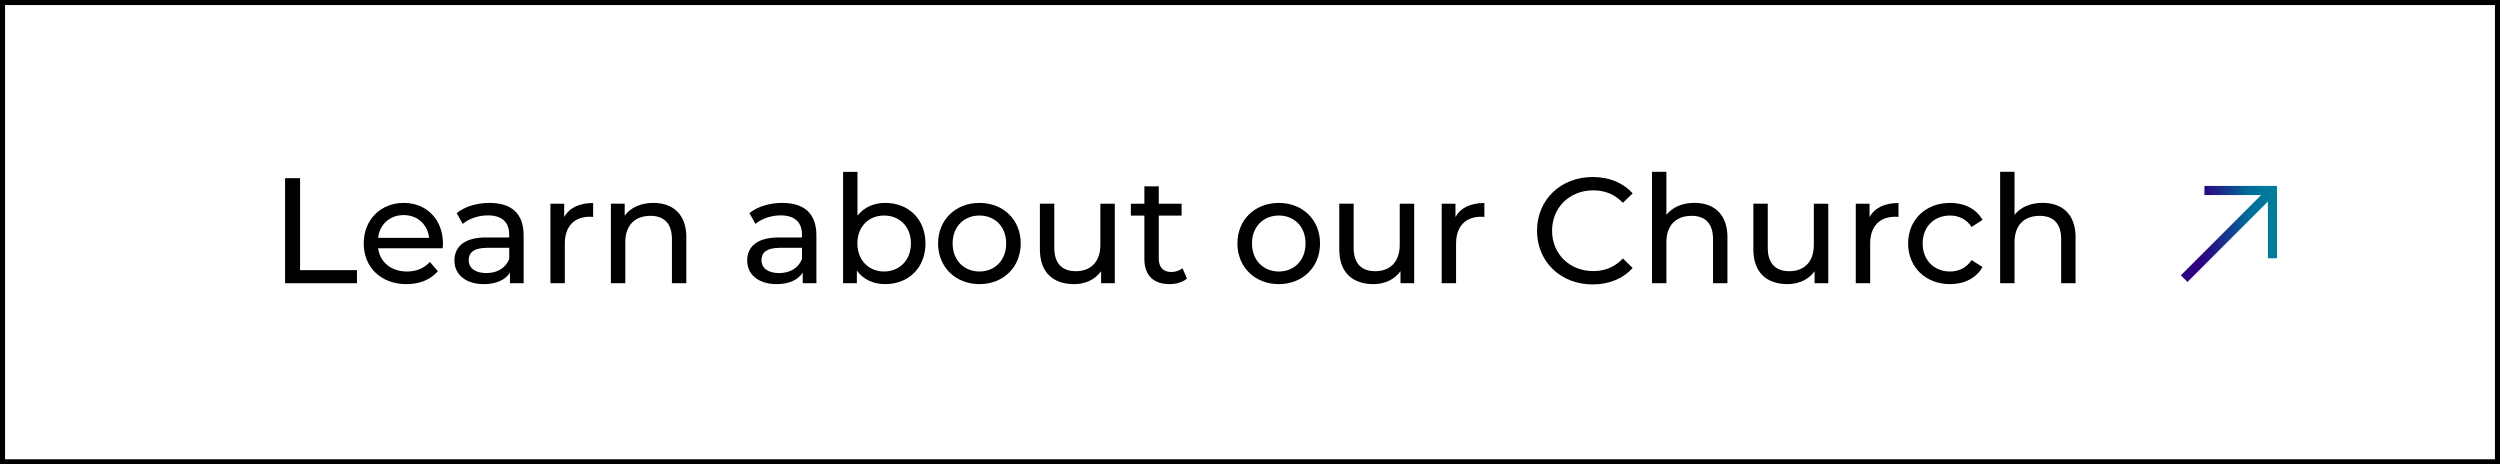 <svg xmlns="http://www.w3.org/2000/svg" xmlns:xlink="http://www.w3.org/1999/xlink" id="Layer_2" data-name="Layer 2" viewBox="0 0 495.29 91.99"><defs><style> .cls-1 { fill: url(#New_Gradient_Swatch_copy_3); } .cls-2 { isolation: isolate; } </style><linearGradient id="New_Gradient_Swatch_copy_3" data-name="New Gradient Swatch copy 3" x1="432.07" y1="46.35" x2="451.12" y2="46.35" gradientUnits="userSpaceOnUse"><stop offset=".2" stop-color="#2e0180"></stop><stop offset=".31" stop-color="#261384"></stop><stop offset=".52" stop-color="#12418f"></stop><stop offset=".7" stop-color="#006c9a"></stop><stop offset="1" stop-color="#00809a"></stop></linearGradient></defs><g id="Layer_1-2" data-name="Layer 1"><g><path d="M495.29,91.99H0V0H495.29V91.99ZM1,90.99H494.29V1H1V90.99Z"></path><g class="cls-2"><path d="M56.48,35.3h2.97v18.22h11.27v2.59h-14.24v-20.81Z"></path><path d="M87.69,49.18h-12.78c.36,2.76,2.59,4.61,5.71,4.61,1.84,0,3.39-.62,4.55-1.9l1.57,1.84c-1.43,1.67-3.6,2.56-6.21,2.56-5.08,0-8.47-3.36-8.47-8.06s3.36-8.03,7.91-8.03,7.79,3.27,7.79,8.11c0,.24-.03,.59-.06,.86Zm-12.78-2.05h10.11c-.3-2.65-2.29-4.52-5.05-4.52s-4.76,1.84-5.05,4.52Z"></path><path d="M103.74,46.6v9.51h-2.71v-2.08c-.95,1.43-2.71,2.26-5.17,2.26-3.57,0-5.83-1.9-5.83-4.64,0-2.53,1.63-4.61,6.33-4.61h4.52v-.57c0-2.41-1.4-3.8-4.22-3.8-1.87,0-3.78,.65-4.99,1.69l-1.19-2.14c1.63-1.31,3.98-2.02,6.51-2.02,4.31,0,6.75,2.08,6.75,6.39Zm-2.85,4.7v-2.2h-4.4c-2.82,0-3.63,1.1-3.63,2.44,0,1.58,1.31,2.56,3.48,2.56s3.83-.98,4.55-2.79Z"></path><path d="M117.51,40.21v2.76c-.24-.03-.45-.03-.65-.03-3.06,0-4.96,1.87-4.96,5.32v7.85h-2.85v-15.75h2.73v2.65c1.01-1.84,2.97-2.79,5.74-2.79Z"></path><path d="M135.97,47.04v9.07h-2.85v-8.74c0-3.09-1.55-4.61-4.25-4.61-3.03,0-4.99,1.81-4.99,5.23v8.11h-2.85v-15.75h2.73v2.38c1.16-1.6,3.18-2.53,5.68-2.53,3.83,0,6.54,2.2,6.54,6.84Z"></path><path d="M161.74,46.6v9.51h-2.71v-2.08c-.95,1.43-2.71,2.26-5.17,2.26-3.57,0-5.83-1.9-5.83-4.64,0-2.53,1.63-4.61,6.33-4.61h4.52v-.57c0-2.41-1.4-3.8-4.22-3.8-1.87,0-3.78,.65-4.99,1.69l-1.19-2.14c1.63-1.31,3.98-2.02,6.51-2.02,4.31,0,6.75,2.08,6.75,6.39Zm-2.85,4.7v-2.2h-4.4c-2.82,0-3.63,1.1-3.63,2.44,0,1.58,1.31,2.56,3.48,2.56s3.83-.98,4.55-2.79Z"></path><path d="M183.35,48.23c0,4.82-3.36,8.06-7.97,8.06-2.32,0-4.34-.89-5.62-2.68v2.5h-2.73v-22.06h2.85v8.68c1.31-1.69,3.27-2.53,5.5-2.53,4.61,0,7.97,3.21,7.97,8.03Zm-2.88,0c0-3.36-2.29-5.53-5.32-5.53s-5.29,2.17-5.29,5.53,2.29,5.56,5.29,5.56,5.32-2.2,5.32-5.56Z"></path><path d="M185.85,48.23c0-4.7,3.48-8.03,8.2-8.03s8.17,3.33,8.17,8.03-3.45,8.06-8.17,8.06-8.2-3.36-8.2-8.06Zm13.49,0c0-3.36-2.26-5.53-5.29-5.53s-5.32,2.17-5.32,5.53,2.29,5.56,5.32,5.56,5.29-2.2,5.29-5.56Z"></path><path d="M220.86,40.36v15.75h-2.71v-2.38c-1.16,1.63-3.12,2.56-5.35,2.56-4.07,0-6.78-2.23-6.78-6.87v-9.07h2.85v8.74c0,3.09,1.55,4.64,4.25,4.64,2.97,0,4.88-1.84,4.88-5.23v-8.14h2.85Z"></path><path d="M235.16,55.19c-.86,.74-2.17,1.1-3.45,1.1-3.18,0-4.99-1.75-4.99-4.93v-8.65h-2.68v-2.35h2.68v-3.45h2.85v3.45h4.52v2.35h-4.52v8.53c0,1.69,.89,2.65,2.47,2.65,.83,0,1.63-.27,2.23-.74l.89,2.05Z"></path><path d="M245.15,48.23c0-4.7,3.48-8.03,8.2-8.03s8.17,3.33,8.17,8.03-3.45,8.06-8.17,8.06-8.2-3.36-8.2-8.06Zm13.5,0c0-3.36-2.26-5.53-5.29-5.53s-5.32,2.17-5.32,5.53,2.29,5.56,5.32,5.56,5.29-2.2,5.29-5.56Z"></path><path d="M280.17,40.36v15.75h-2.71v-2.38c-1.16,1.63-3.12,2.56-5.35,2.56-4.07,0-6.78-2.23-6.78-6.87v-9.07h2.85v8.74c0,3.09,1.55,4.64,4.25,4.64,2.97,0,4.88-1.84,4.88-5.23v-8.14h2.85Z"></path><path d="M294.08,40.21v2.76c-.24-.03-.45-.03-.65-.03-3.06,0-4.96,1.87-4.96,5.32v7.85h-2.85v-15.75h2.73v2.65c1.01-1.84,2.97-2.79,5.74-2.79Z"></path><path d="M304.51,45.71c0-6.15,4.7-10.64,11.03-10.64,3.21,0,6,1.1,7.91,3.24l-1.93,1.87c-1.61-1.69-3.57-2.47-5.86-2.47-4.7,0-8.17,3.39-8.17,8s3.48,8,8.17,8c2.29,0,4.25-.8,5.86-2.5l1.93,1.87c-1.9,2.14-4.7,3.27-7.94,3.27-6.3,0-11-4.49-11-10.64Z"></path><path d="M342.23,47.04v9.07h-2.85v-8.74c0-3.09-1.54-4.61-4.25-4.61-3.03,0-4.99,1.81-4.99,5.23v8.11h-2.85v-22.06h2.85v8.53c1.19-1.52,3.15-2.38,5.56-2.38,3.83,0,6.54,2.2,6.54,6.84Z"></path><path d="M362.21,40.36v15.75h-2.71v-2.38c-1.16,1.63-3.12,2.56-5.35,2.56-4.07,0-6.78-2.23-6.78-6.87v-9.07h2.85v8.74c0,3.09,1.55,4.64,4.25,4.64,2.97,0,4.88-1.84,4.88-5.23v-8.14h2.85Z"></path><path d="M376.12,40.21v2.76c-.24-.03-.45-.03-.65-.03-3.06,0-4.96,1.87-4.96,5.32v7.85h-2.85v-15.75h2.73v2.65c1.01-1.84,2.97-2.79,5.74-2.79Z"></path><path d="M378.03,48.23c0-4.7,3.48-8.03,8.32-8.03,2.82,0,5.17,1.16,6.42,3.36l-2.17,1.4c-1.01-1.55-2.56-2.26-4.28-2.26-3.09,0-5.41,2.17-5.41,5.53s2.32,5.56,5.41,5.56c1.72,0,3.27-.71,4.28-2.26l2.17,1.37c-1.25,2.2-3.6,3.39-6.42,3.39-4.85,0-8.32-3.36-8.32-8.06Z"></path><path d="M411.2,47.04v9.07h-2.85v-8.74c0-3.09-1.55-4.61-4.25-4.61-3.03,0-4.99,1.81-4.99,5.23v8.11h-2.85v-22.06h2.85v8.53c1.19-1.52,3.15-2.38,5.56-2.38,3.83,0,6.54,2.2,6.54,6.84Z"></path></g><path class="cls-1" d="M449.31,39.92c-5.35,5.35-10.64,10.64-15.94,15.94-.44-.44-.86-.86-1.31-1.31,5.3-5.3,10.59-10.59,15.91-15.91-3.79,0-7.53,0-11.24,0,0-.66,0-1.25,0-1.81,4.77,0,9.59,0,14.38,0,0,4.75,0,9.56,0,14.34-.56,0-1.16,0-1.8,0,0-3.68,0-7.43,0-11.25Z"></path></g></g></svg>